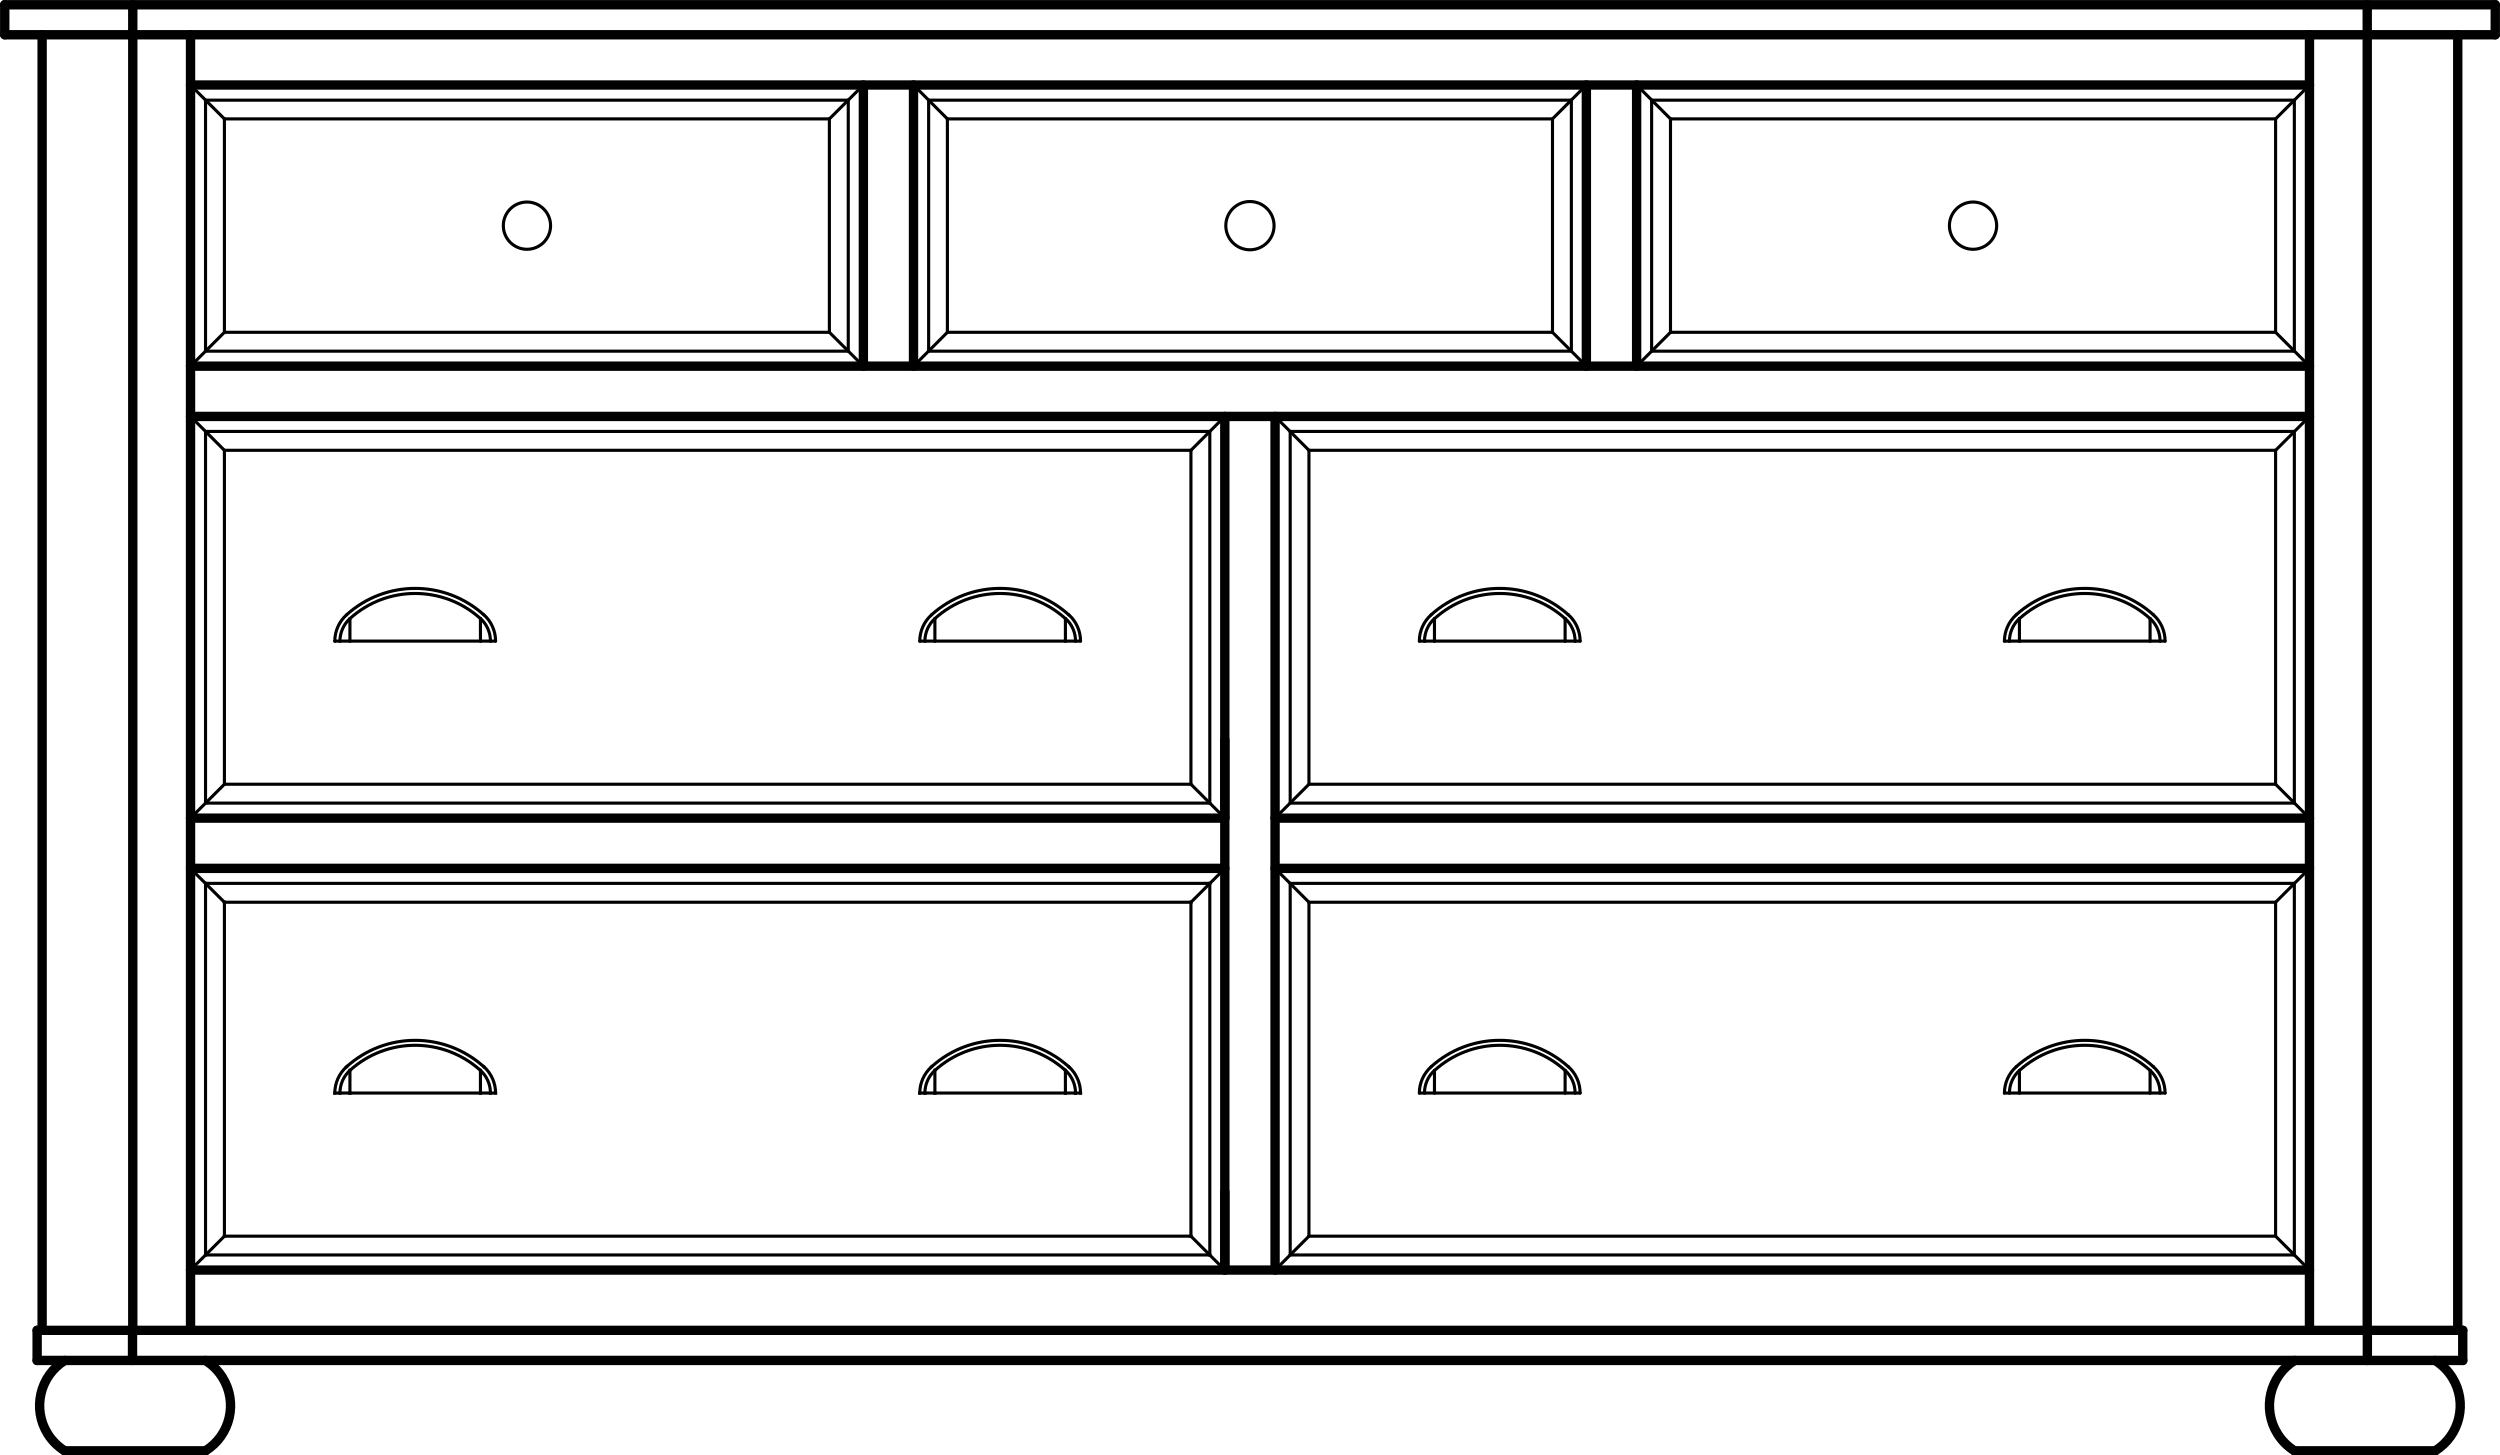 <?xml version="1.0" encoding="UTF-8"?><svg id="Layer_1" xmlns="http://www.w3.org/2000/svg" viewBox="0 0 199.97 116.42"><defs><style>.cls-1{stroke-width:.75px;}.cls-1,.cls-2,.cls-3{fill:none;stroke:#000;stroke-linejoin:round;}.cls-1,.cls-3{stroke-linecap:round;}.cls-2{stroke-linecap:square;}.cls-2,.cls-3{stroke-width:.25px;}</style></defs><g id="CIRCLE"><circle class="cls-3" cx="99.98" cy="18.05" r="1.93"/></g><g id="SPLINE"><path class="cls-2" d="M27.99,87.43h10.44"/></g><g id="SPLINE-2"><path class="cls-2" d="M38.43,87.43h.8"/></g><g id="SPLINE-3"><path class="cls-2" d="M27.99,87.43h-.8"/></g><g id="SPLINE-4"><path class="cls-2" d="M74.78,87.43h10.44"/></g><g id="SPLINE-5"><path class="cls-2" d="M85.22,87.43h.8"/></g><g id="SPLINE-6"><path class="cls-2" d="M74.78,87.43h-.8"/></g><g id="SPLINE-7"><path class="cls-3" d="M27.99,51.28h10.44"/></g><g id="SPLINE-8"><path class="cls-3" d="M38.43,51.28h.8"/></g><g id="SPLINE-9"><path class="cls-3" d="M27.99,51.28h-.8"/></g><g id="SPLINE-10"><path class="cls-3" d="M74.78,51.28h10.44"/></g><g id="SPLINE-11"><path class="cls-3" d="M74.78,51.28h-.8"/></g><g id="SPLINE-12"><path class="cls-3" d="M85.22,51.28h.8"/></g><g id="SPLINE-13"><path class="cls-3" d="M114.74,87.43h10.44"/></g><g id="SPLINE-14"><path class="cls-3" d="M114.74,87.43h-.8"/></g><g id="SPLINE-15"><path class="cls-3" d="M125.19,87.43h.8"/></g><g id="SPLINE-16"><path class="cls-3" d="M161.53,87.43h10.44"/></g><g id="SPLINE-17"><path class="cls-3" d="M171.98,87.43h.8"/></g><g id="SPLINE-18"><path class="cls-3" d="M161.53,87.43h-.8"/></g><g id="SPLINE-19"><path class="cls-3" d="M114.74,51.28h10.44"/></g><g id="SPLINE-20"><path class="cls-3" d="M125.19,51.28h.8"/></g><g id="SPLINE-21"><path class="cls-3" d="M114.74,51.28h-.8"/></g><g id="SPLINE-22"><path class="cls-3" d="M161.53,51.28h10.44"/></g><g id="SPLINE-23"><path class="cls-3" d="M171.98,51.28h.8"/></g><g id="SPLINE-24"><path class="cls-3" d="M161.53,51.28h-.8"/></g><g id="CIRCLE-2"><circle class="cls-3" cx="42.15" cy="18.05" r="1.89"/></g><g id="CIRCLE-3"><circle class="cls-3" cx="157.82" cy="18.05" r="1.89"/></g><g id="LINE"><line class="cls-1" x1="3.37" y1="2.78" x2="3.37" y2="106.41"/></g><g id="LINE-2"><line class="cls-1" x1="196.59" y1="106.41" x2="196.59" y2="2.78"/></g><g id="LINE-3"><line class="cls-1" x1="5.18" y1="116.05" x2="16.43" y2="116.05"/></g><g id="LINE-4"><line class="cls-1" x1="183.54" y1="116.05" x2="194.78" y2="116.05"/></g><g id="LINE-5"><line class="cls-1" x1="15.24" y1="106.41" x2="15.24" y2="2.78"/></g><g id="LINE-6"><line class="cls-1" x1="184.73" y1="106.41" x2="184.73" y2="2.78"/></g><g id="LINE-7"><line class="cls-1" x1="184.73" y1="101.59" x2="15.24" y2="101.59"/></g><g id="LINE-8"><line class="cls-1" x1="126.89" y1="6.8" x2="126.89" y2="29.29"/></g><g id="LINE-9"><line class="cls-1" x1="130.91" y1="6.8" x2="130.91" y2="29.29"/></g><g id="LINE-10"><line class="cls-1" x1="69.06" y1="6.8" x2="69.06" y2="29.29"/></g><g id="LINE-11"><line class="cls-1" x1="73.07" y1="6.8" x2="73.07" y2="29.29"/></g><g id="LINE-12"><line class="cls-1" x1="15.24" y1="29.29" x2="184.73" y2="29.29"/></g><g id="LINE-13"><line class="cls-1" x1="184.73" y1="6.8" x2="15.24" y2="6.8"/></g><g id="LINE-14"><line class="cls-1" x1="15.24" y1="33.31" x2="184.73" y2="33.31"/></g><g id="LINE-15"><line class="cls-1" x1="97.97" y1="33.31" x2="97.97" y2="101.59"/></g><g id="LINE-16"><line class="cls-1" x1="97.97" y1="69.46" x2="15.24" y2="69.46"/></g><g id="LINE-17"><line class="cls-1" x1="97.97" y1="65.44" x2="15.24" y2="65.44"/></g><g id="LINE-18"><line class="cls-1" x1="184.73" y1="69.46" x2="101.99" y2="69.46"/></g><g id="LINE-19"><line class="cls-1" x1="184.73" y1="65.44" x2="101.99" y2="65.44"/></g><g id="LINE-20"><line class="cls-1" x1="101.99" y1="33.31" x2="101.99" y2="101.59"/></g><g id="LINE-21"><line class="cls-1" x1="10.62" y1=".38" x2="10.62" y2="106.41"/></g><g id="LINE-22"><line class="cls-1" x1="189.35" y1="106.41" x2="189.35" y2=".38"/></g><g id="LINE-23"><line class="cls-2" x1="38.43" y1="87.43" x2="38.43" y2="85.62"/></g><g id="LINE-24"><line class="cls-2" x1="27.99" y1="87.43" x2="27.99" y2="85.62"/></g><g id="LINE-25"><line class="cls-2" x1="27.18" y1="87.43" x2="26.78" y2="87.43"/></g><g id="LINE-26"><line class="cls-2" x1="39.64" y1="87.43" x2="39.23" y2="87.43"/></g><g id="LINE-27"><line class="cls-2" x1="85.22" y1="87.43" x2="85.22" y2="85.62"/></g><g id="LINE-28"><line class="cls-2" x1="74.78" y1="87.43" x2="74.78" y2="85.62"/></g><g id="LINE-29"><line class="cls-2" x1="73.98" y1="87.43" x2="73.57" y2="87.43"/></g><g id="LINE-30"><line class="cls-2" x1="86.43" y1="87.43" x2="86.03" y2="87.43"/></g><g id="LINE-31"><line class="cls-1" x1="97.97" y1="101.56" x2="97.97" y2="95.33"/></g><g id="LINE-32"><line class="cls-2" x1="16.44" y1="100.38" x2="16.44" y2="70.66"/></g><g id="LINE-33"><line class="cls-2" x1="15.32" y1="69.55" x2="17.95" y2="72.17"/></g><g id="LINE-34"><line class="cls-2" x1="17.95" y1="72.17" x2="17.95" y2="98.88"/></g><g id="LINE-35"><line class="cls-2" x1="17.95" y1="98.88" x2="15.34" y2="101.48"/></g><g id="LINE-36"><line class="cls-2" x1="96.77" y1="70.66" x2="96.77" y2="100.38"/></g><g id="LINE-37"><line class="cls-2" x1="95.26" y1="98.88" x2="95.26" y2="72.17"/></g><g id="LINE-38"><line class="cls-2" x1="95.26" y1="72.17" x2="97.88" y2="69.56"/></g><g id="LINE-39"><line class="cls-2" x1="97.97" y1="101.59" x2="95.26" y2="98.88"/></g><g id="LINE-40"><line class="cls-2" x1="96.77" y1="100.38" x2="16.44" y2="100.38"/></g><g id="LINE-41"><line class="cls-2" x1="17.95" y1="98.88" x2="95.26" y2="98.88"/></g><g id="LINE-42"><line class="cls-2" x1="16.44" y1="70.66" x2="96.77" y2="70.66"/></g><g id="LINE-43"><line class="cls-2" x1="95.26" y1="72.17" x2="17.95" y2="72.17"/></g><g id="LINE-44"><line class="cls-3" x1="38.43" y1="51.28" x2="38.43" y2="49.48"/></g><g id="LINE-45"><line class="cls-3" x1="27.99" y1="51.28" x2="27.99" y2="49.48"/></g><g id="LINE-46"><line class="cls-3" x1="27.18" y1="51.28" x2="26.78" y2="51.28"/></g><g id="LINE-47"><line class="cls-3" x1="39.64" y1="51.28" x2="39.23" y2="51.28"/></g><g id="LINE-48"><line class="cls-3" x1="85.22" y1="51.28" x2="85.22" y2="49.48"/></g><g id="LINE-49"><line class="cls-3" x1="74.78" y1="51.28" x2="74.78" y2="49.48"/></g><g id="LINE-50"><line class="cls-3" x1="73.98" y1="51.28" x2="73.57" y2="51.28"/></g><g id="LINE-51"><line class="cls-3" x1="86.43" y1="51.28" x2="86.03" y2="51.28"/></g><g id="LINE-52"><line class="cls-1" x1="97.97" y1="65.41" x2="97.97" y2="59.18"/></g><g id="LINE-53"><line class="cls-3" x1="16.44" y1="64.24" x2="16.44" y2="34.51"/></g><g id="LINE-54"><line class="cls-3" x1="17.95" y1="36.02" x2="17.95" y2="62.73"/></g><g id="LINE-55"><line class="cls-3" x1="17.95" y1="62.73" x2="15.24" y2="65.44"/></g><g id="LINE-56"><line class="cls-3" x1="15.24" y1="33.31" x2="17.95" y2="36.02"/></g><g id="LINE-57"><line class="cls-3" x1="96.77" y1="34.51" x2="96.77" y2="64.24"/></g><g id="LINE-58"><line class="cls-3" x1="97.97" y1="65.44" x2="95.26" y2="62.73"/></g><g id="LINE-59"><line class="cls-3" x1="95.26" y1="62.73" x2="95.26" y2="36.02"/></g><g id="LINE-60"><line class="cls-3" x1="95.26" y1="36.02" x2="97.97" y2="33.31"/></g><g id="LINE-61"><line class="cls-3" x1="96.77" y1="64.24" x2="16.44" y2="64.24"/></g><g id="LINE-62"><line class="cls-3" x1="17.95" y1="62.73" x2="95.26" y2="62.73"/></g><g id="LINE-63"><line class="cls-3" x1="16.44" y1="34.51" x2="96.77" y2="34.51"/></g><g id="LINE-64"><line class="cls-3" x1="95.26" y1="36.02" x2="17.95" y2="36.02"/></g><g id="LINE-65"><line class="cls-3" x1="125.19" y1="87.43" x2="125.19" y2="85.62"/></g><g id="LINE-66"><line class="cls-3" x1="114.74" y1="87.43" x2="114.74" y2="85.62"/></g><g id="LINE-67"><line class="cls-3" x1="113.94" y1="87.43" x2="113.54" y2="87.43"/></g><g id="LINE-68"><line class="cls-3" x1="126.39" y1="87.43" x2="125.99" y2="87.43"/></g><g id="LINE-69"><line class="cls-3" x1="171.98" y1="87.43" x2="171.98" y2="85.62"/></g><g id="LINE-70"><line class="cls-3" x1="161.53" y1="87.43" x2="161.53" y2="85.62"/></g><g id="LINE-71"><line class="cls-3" x1="160.73" y1="87.43" x2="160.33" y2="87.43"/></g><g id="LINE-72"><line class="cls-3" x1="173.18" y1="87.43" x2="172.78" y2="87.43"/></g><g id="LINE-73"><line class="cls-3" x1="103.2" y1="100.38" x2="103.2" y2="70.66"/></g><g id="LINE-74"><line class="cls-3" x1="104.7" y1="72.17" x2="104.7" y2="98.88"/></g><g id="LINE-75"><line class="cls-3" x1="104.7" y1="98.88" x2="102.08" y2="101.5"/></g><g id="LINE-76"><line class="cls-3" x1="101.99" y1="69.46" x2="104.7" y2="72.17"/></g><g id="LINE-77"><line class="cls-3" x1="183.52" y1="70.66" x2="183.52" y2="100.38"/></g><g id="LINE-78"><line class="cls-3" x1="182.02" y1="98.88" x2="182.02" y2="72.17"/></g><g id="LINE-79"><line class="cls-3" x1="182.02" y1="72.17" x2="184.73" y2="69.46"/></g><g id="LINE-80"><line class="cls-3" x1="184.73" y1="101.59" x2="182.02" y2="98.88"/></g><g id="LINE-81"><line class="cls-3" x1="183.52" y1="100.38" x2="103.2" y2="100.38"/></g><g id="LINE-82"><line class="cls-3" x1="104.7" y1="98.88" x2="182.02" y2="98.88"/></g><g id="LINE-83"><line class="cls-3" x1="103.2" y1="70.66" x2="183.52" y2="70.66"/></g><g id="LINE-84"><line class="cls-3" x1="182.02" y1="72.17" x2="104.7" y2="72.17"/></g><g id="LINE-85"><line class="cls-3" x1="125.19" y1="51.28" x2="125.19" y2="49.48"/></g><g id="LINE-86"><line class="cls-3" x1="114.74" y1="51.28" x2="114.74" y2="49.48"/></g><g id="LINE-87"><line class="cls-3" x1="113.94" y1="51.28" x2="113.54" y2="51.28"/></g><g id="LINE-88"><line class="cls-3" x1="126.39" y1="51.28" x2="125.99" y2="51.28"/></g><g id="LINE-89"><line class="cls-3" x1="171.98" y1="51.28" x2="171.98" y2="49.48"/></g><g id="LINE-90"><line class="cls-3" x1="161.53" y1="51.28" x2="161.53" y2="49.48"/></g><g id="LINE-91"><line class="cls-3" x1="160.73" y1="51.28" x2="160.33" y2="51.28"/></g><g id="LINE-92"><line class="cls-3" x1="173.18" y1="51.28" x2="172.78" y2="51.28"/></g><g id="LINE-93"><line class="cls-3" x1="103.2" y1="64.24" x2="103.2" y2="34.51"/></g><g id="LINE-94"><line class="cls-3" x1="104.7" y1="36.02" x2="104.7" y2="62.73"/></g><g id="LINE-95"><line class="cls-3" x1="104.7" y1="62.73" x2="101.99" y2="65.44"/></g><g id="LINE-96"><line class="cls-3" x1="101.99" y1="33.31" x2="104.7" y2="36.02"/></g><g id="LINE-97"><line class="cls-3" x1="183.52" y1="34.51" x2="183.52" y2="64.24"/></g><g id="LINE-98"><line class="cls-3" x1="184.73" y1="65.44" x2="182.02" y2="62.73"/></g><g id="LINE-99"><line class="cls-3" x1="182.02" y1="62.73" x2="182.02" y2="36.02"/></g><g id="LINE-100"><line class="cls-3" x1="182.02" y1="36.02" x2="184.63" y2="33.41"/></g><g id="LINE-101"><line class="cls-3" x1="183.52" y1="64.24" x2="103.2" y2="64.24"/></g><g id="LINE-102"><line class="cls-3" x1="104.7" y1="62.73" x2="182.02" y2="62.73"/></g><g id="LINE-103"><line class="cls-3" x1="103.2" y1="34.51" x2="183.52" y2="34.51"/></g><g id="LINE-104"><line class="cls-3" x1="182.02" y1="36.02" x2="104.7" y2="36.02"/></g><g id="LINE-105"><line class="cls-3" x1="16.44" y1="28.09" x2="16.44" y2="8.01"/></g><g id="LINE-106"><line class="cls-3" x1="17.95" y1="9.51" x2="17.95" y2="26.58"/></g><g id="LINE-107"><line class="cls-3" x1="17.95" y1="26.58" x2="15.32" y2="29.21"/></g><g id="LINE-108"><line class="cls-3" x1="15.32" y1="6.89" x2="17.95" y2="9.51"/></g><g id="LINE-109"><line class="cls-3" x1="67.85" y1="8.01" x2="67.85" y2="28.09"/></g><g id="LINE-110"><line class="cls-3" x1="69.06" y1="29.29" x2="66.34" y2="26.58"/></g><g id="LINE-111"><line class="cls-3" x1="66.34" y1="26.58" x2="66.34" y2="9.51"/></g><g id="LINE-112"><line class="cls-3" x1="66.34" y1="9.51" x2="69.06" y2="6.8"/></g><g id="LINE-113"><line class="cls-3" x1="67.85" y1="28.09" x2="16.44" y2="28.09"/></g><g id="LINE-114"><line class="cls-3" x1="17.95" y1="26.58" x2="66.34" y2="26.58"/></g><g id="LINE-115"><line class="cls-3" x1="16.44" y1="8.01" x2="67.85" y2="8.01"/></g><g id="LINE-116"><line class="cls-3" x1="66.34" y1="9.51" x2="17.95" y2="9.51"/></g><g id="LINE-117"><line class="cls-3" x1="74.28" y1="28.09" x2="74.28" y2="8.01"/></g><g id="LINE-118"><line class="cls-3" x1="75.78" y1="9.51" x2="75.78" y2="26.58"/></g><g id="LINE-119"><line class="cls-3" x1="73.17" y1="6.9" x2="75.78" y2="9.51"/></g><g id="LINE-120"><line class="cls-3" x1="75.78" y1="26.58" x2="73.07" y2="29.29"/></g><g id="LINE-121"><line class="cls-3" x1="125.69" y1="8.01" x2="125.69" y2="28.09"/></g><g id="LINE-122"><line class="cls-3" x1="124.18" y1="26.58" x2="124.18" y2="9.51"/></g><g id="LINE-123"><line class="cls-3" x1="126.89" y1="29.29" x2="124.18" y2="26.58"/></g><g id="LINE-124"><line class="cls-3" x1="124.18" y1="9.51" x2="126.89" y2="6.8"/></g><g id="LINE-125"><line class="cls-3" x1="125.69" y1="28.09" x2="74.28" y2="28.09"/></g><g id="LINE-126"><line class="cls-3" x1="75.78" y1="26.58" x2="124.18" y2="26.58"/></g><g id="LINE-127"><line class="cls-3" x1="74.28" y1="8.01" x2="125.69" y2="8.01"/></g><g id="LINE-128"><line class="cls-3" x1="124.18" y1="9.51" x2="75.78" y2="9.51"/></g><g id="LINE-129"><line class="cls-3" x1="132.11" y1="28.09" x2="132.11" y2="8.01"/></g><g id="LINE-130"><line class="cls-3" x1="133.62" y1="9.51" x2="133.62" y2="26.58"/></g><g id="LINE-131"><line class="cls-3" x1="133.62" y1="26.58" x2="130.91" y2="29.29"/></g><g id="LINE-132"><line class="cls-3" x1="130.91" y1="6.8" x2="133.62" y2="9.51"/></g><g id="LINE-133"><line class="cls-3" x1="183.52" y1="8.01" x2="183.52" y2="28.09"/></g><g id="LINE-134"><line class="cls-3" x1="182.02" y1="26.58" x2="182.02" y2="9.51"/></g><g id="LINE-135"><line class="cls-3" x1="182.02" y1="9.51" x2="184.73" y2="6.8"/></g><g id="LINE-136"><line class="cls-3" x1="184.63" y1="29.19" x2="182.02" y2="26.58"/></g><g id="LINE-137"><line class="cls-3" x1="183.52" y1="28.09" x2="132.11" y2="28.09"/></g><g id="LINE-138"><line class="cls-3" x1="133.62" y1="26.58" x2="182.02" y2="26.58"/></g><g id="LINE-139"><line class="cls-3" x1="132.11" y1="8.01" x2="183.52" y2="8.01"/></g><g id="LINE-140"><line class="cls-3" x1="182.02" y1="9.51" x2="133.62" y2="9.51"/></g><g id="LINE-141"><line class="cls-1" x1="10.6" y1="108.82" x2="10.6" y2="106.41"/></g><g id="LINE-142"><line class="cls-1" x1="196.99" y1="106.41" x2="2.97" y2="106.41"/></g><g id="LINE-143"><line class="cls-1" x1="189.36" y1="108.82" x2="189.36" y2="106.41"/></g><g id="LINE-144"><line class="cls-1" x1="196.99" y1="108.82" x2="2.97" y2="108.82"/></g><g id="LINE-145"><line class="cls-1" x1="2.97" y1="108.82" x2="2.97" y2="106.41"/></g><g id="LINE-146"><line class="cls-1" x1="196.99" y1="108.82" x2="196.99" y2="106.41"/></g><g id="LINE-147"><line class="cls-1" x1=".38" y1="2.78" x2=".38" y2=".38"/></g><g id="LINE-148"><line class="cls-1" x1="199.59" y1="2.78" x2="199.59" y2=".38"/></g><g id="LINE-149"><line class="cls-1" x1=".38" y1="2.78" x2="199.59" y2="2.78"/></g><g id="LINE-150"><line class="cls-1" x1=".38" y1=".38" x2="199.59" y2=".38"/></g><g id="ARC"><path class="cls-1" d="M5.18,108.82c-2,1.24-2.61,3.87-1.37,5.86,.34,.55,.81,1.02,1.37,1.37"/></g><g id="ARC-2"><path class="cls-1" d="M16.43,116.05c2-1.24,2.61-3.87,1.37-5.86-.34-.55-.81-1.02-1.37-1.37"/></g><g id="ARC-3"><path class="cls-1" d="M183.54,108.82c-2,1.24-2.61,3.87-1.37,5.86,.34,.55,.81,1.02,1.37,1.37"/></g><g id="ARC-4"><path class="cls-1" d="M194.78,116.05c2-1.24,2.61-3.87,1.37-5.86-.34-.55-.81-1.02-1.37-1.37"/></g><g id="ARC-5"><path class="cls-2" d="M38.43,85.62c-2.97-2.68-7.48-2.68-10.44,0"/></g><g id="ARC-6"><path class="cls-2" d="M39.23,87.43c0-.69-.29-1.35-.8-1.81"/></g><g id="ARC-7"><path class="cls-2" d="M27.99,85.62c-.51,.46-.8,1.12-.8,1.81"/></g><g id="ARC-8"><path class="cls-2" d="M27.72,85.33c-.6,.54-.94,1.3-.94,2.11"/></g><g id="ARC-9"><path class="cls-2" d="M38.7,85.33c-3.12-2.82-7.86-2.82-10.98,0"/></g><g id="ARC-10"><path class="cls-2" d="M39.64,87.43c0-.8-.34-1.57-.94-2.11"/></g><g id="ARC-11"><path class="cls-2" d="M85.22,85.62c-2.97-2.68-7.48-2.68-10.44,0"/></g><g id="ARC-12"><path class="cls-2" d="M86.03,87.43c0-.69-.29-1.35-.8-1.81"/></g><g id="ARC-13"><path class="cls-2" d="M74.78,85.62c-.51,.46-.8,1.12-.8,1.81"/></g><g id="ARC-14"><path class="cls-2" d="M74.51,85.33c-.6,.54-.94,1.3-.94,2.11"/></g><g id="ARC-15"><path class="cls-2" d="M86.43,87.43c0-.8-.34-1.57-.94-2.11"/></g><g id="ARC-16"><path class="cls-2" d="M85.49,85.33c-3.12-2.82-7.86-2.82-10.98,0"/></g><g id="ARC-17"><path class="cls-3" d="M38.43,49.48c-2.97-2.68-7.48-2.68-10.44,0"/></g><g id="ARC-18"><path class="cls-3" d="M39.23,51.28c0-.69-.29-1.35-.8-1.81"/></g><g id="ARC-19"><path class="cls-3" d="M27.99,49.48c-.51,.46-.8,1.12-.8,1.81"/></g><g id="ARC-20"><path class="cls-3" d="M27.72,49.18c-.6,.54-.94,1.3-.94,2.11"/></g><g id="ARC-21"><path class="cls-3" d="M38.7,49.18c-3.12-2.82-7.86-2.82-10.98,0"/></g><g id="ARC-22"><path class="cls-3" d="M39.64,51.28c0-.8-.34-1.57-.94-2.11"/></g><g id="ARC-23"><path class="cls-3" d="M85.22,49.48c-2.97-2.68-7.48-2.68-10.44,0"/></g><g id="ARC-24"><path class="cls-3" d="M74.78,49.48c-.51,.46-.8,1.12-.8,1.81"/></g><g id="ARC-25"><path class="cls-3" d="M86.03,51.28c0-.69-.29-1.35-.8-1.81"/></g><g id="ARC-26"><path class="cls-3" d="M74.51,49.18c-.6,.54-.94,1.3-.94,2.11"/></g><g id="ARC-27"><path class="cls-3" d="M85.49,49.18c-3.12-2.82-7.86-2.82-10.98,0"/></g><g id="ARC-28"><path class="cls-3" d="M86.43,51.28c0-.8-.34-1.57-.94-2.11"/></g><g id="ARC-29"><path class="cls-3" d="M125.19,85.62c-2.97-2.68-7.48-2.68-10.44,0"/></g><g id="ARC-30"><path class="cls-3" d="M114.74,85.62c-.51,.46-.8,1.12-.8,1.81"/></g><g id="ARC-31"><path class="cls-3" d="M125.99,87.43c0-.69-.29-1.35-.8-1.81"/></g><g id="ARC-32"><path class="cls-3" d="M114.47,85.33c-.6,.54-.94,1.3-.94,2.11"/></g><g id="ARC-33"><path class="cls-3" d="M126.39,87.43c0-.8-.34-1.57-.94-2.11"/></g><g id="ARC-34"><path class="cls-3" d="M125.45,85.33c-3.12-2.82-7.86-2.82-10.98,0"/></g><g id="ARC-35"><path class="cls-3" d="M171.98,85.62c-2.97-2.68-7.48-2.68-10.44,0"/></g><g id="ARC-36"><path class="cls-3" d="M172.78,87.43c0-.69-.29-1.35-.8-1.81"/></g><g id="ARC-37"><path class="cls-3" d="M161.53,85.62c-.51,.46-.8,1.12-.8,1.81"/></g><g id="ARC-38"><path class="cls-3" d="M161.27,85.33c-.6,.54-.94,1.3-.94,2.11"/></g><g id="ARC-39"><path class="cls-3" d="M172.25,85.33c-3.12-2.82-7.86-2.82-10.98,0"/></g><g id="ARC-40"><path class="cls-3" d="M173.18,87.43c0-.8-.34-1.57-.94-2.11"/></g><g id="ARC-41"><path class="cls-3" d="M125.19,49.48c-2.97-2.68-7.48-2.68-10.44,0"/></g><g id="ARC-42"><path class="cls-3" d="M125.99,51.28c0-.69-.29-1.35-.8-1.81"/></g><g id="ARC-43"><path class="cls-3" d="M114.74,49.48c-.51,.46-.8,1.12-.8,1.81"/></g><g id="ARC-44"><path class="cls-3" d="M126.39,51.28c0-.8-.34-1.57-.94-2.11"/></g><g id="ARC-45"><path class="cls-3" d="M125.45,49.18c-3.12-2.82-7.86-2.82-10.98,0"/></g><g id="ARC-46"><path class="cls-3" d="M114.47,49.18c-.6,.54-.94,1.3-.94,2.11"/></g><g id="ARC-47"><path class="cls-3" d="M171.98,49.48c-2.97-2.68-7.48-2.68-10.44,0"/></g><g id="ARC-48"><path class="cls-3" d="M172.78,51.28c0-.69-.29-1.35-.8-1.81"/></g><g id="ARC-49"><path class="cls-3" d="M161.53,49.48c-.51,.46-.8,1.12-.8,1.81"/></g><g id="ARC-50"><path class="cls-3" d="M172.25,49.18c-3.12-2.82-7.86-2.82-10.98,0"/></g><g id="ARC-51"><path class="cls-3" d="M173.18,51.28c0-.8-.34-1.57-.94-2.11"/></g><g id="ARC-52"><path class="cls-3" d="M161.27,49.18c-.6,.54-.94,1.3-.94,2.11"/></g></svg>
